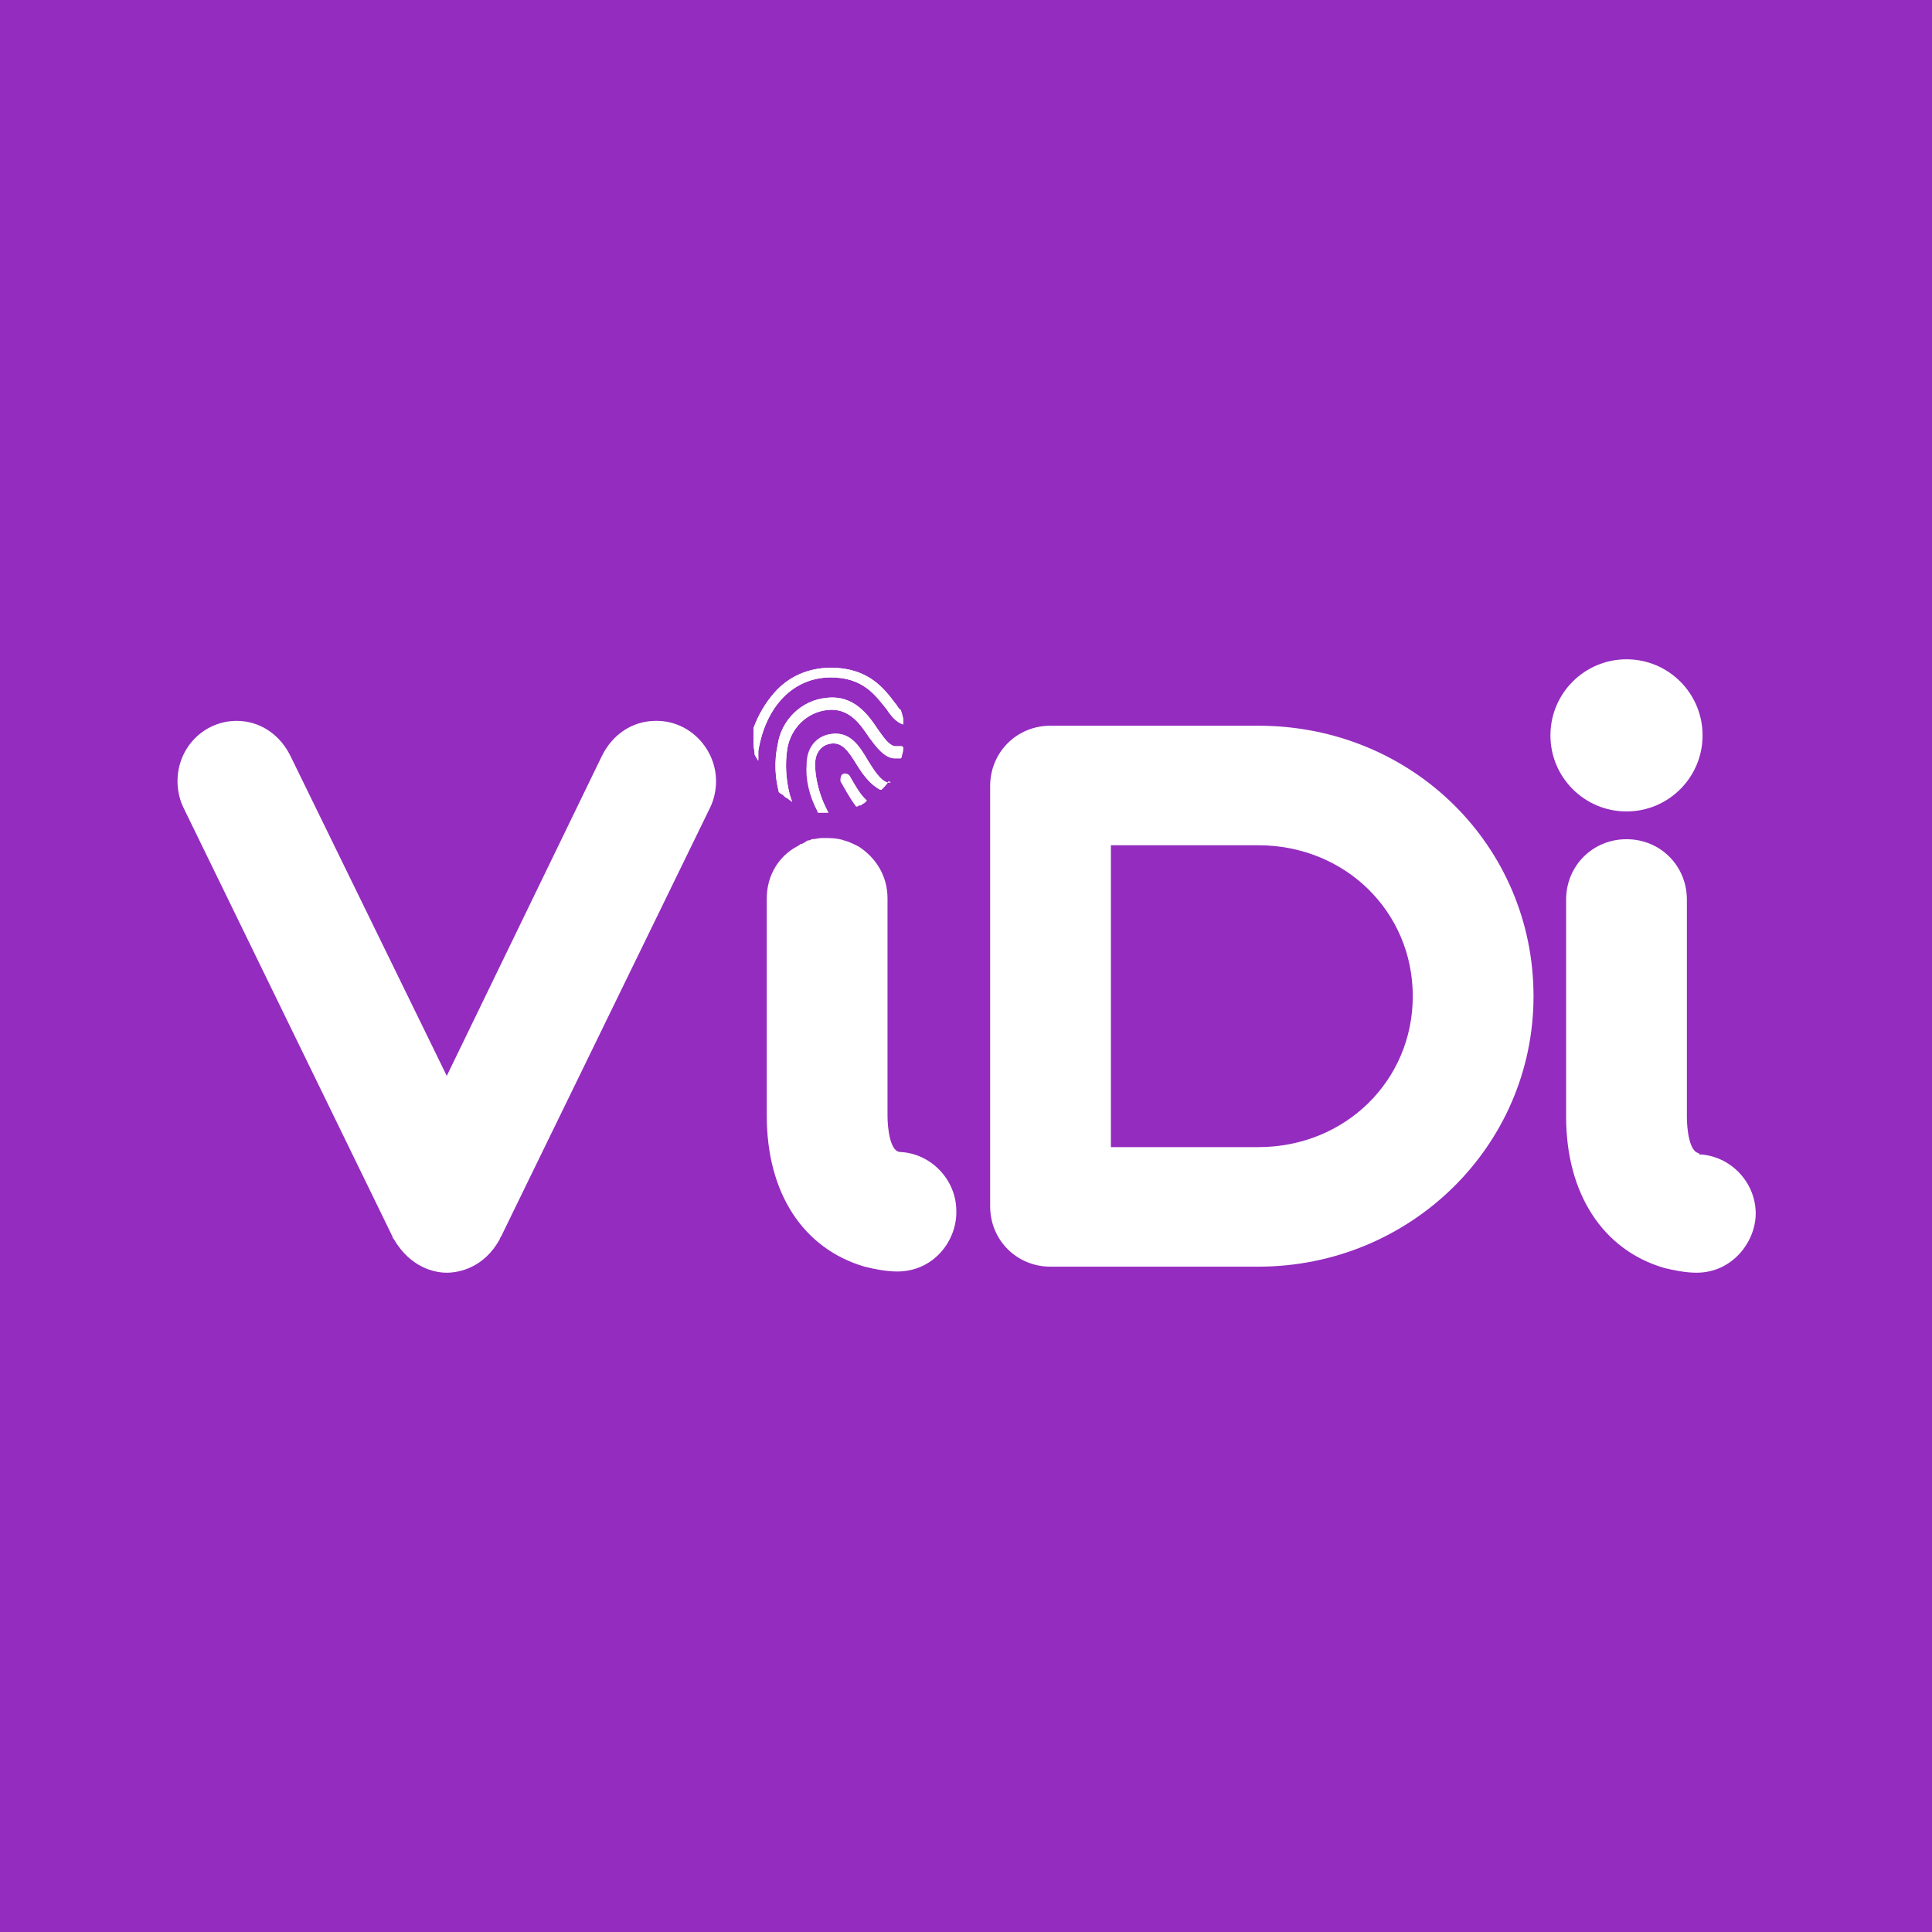 <?xml version="1.0" encoding="UTF-8"?>
<svg id="Capa_1" xmlns="http://www.w3.org/2000/svg" viewBox="0 0 16 16">
  <defs>
    <style>
      .cls-1 {
        fill: #fff;
      }

      .cls-2 {
        fill: #942cbf;
      }
    </style>
  </defs>
  <rect class="cls-2" x="-.77" y="-.64" width="17.55" height="17.28"/>
  <g>
    <g>
      <path class="cls-1" d="M5.43,5.97c-.19,0-.36.11-.45.3l-1.28,2.64-1.29-2.64c-.09-.19-.26-.3-.45-.3-.27,0-.49.22-.49.5,0,.08.02.16.05.22l1.73,3.55s0,.01.01.02c.14.24.34.28.44.28s.31-.04.44-.28c0,0,0-.01.01-.02l1.73-3.55c.03-.06.05-.14.05-.22,0-.27-.22-.5-.49-.5Z"/>
      <g>
        <path class="cls-1" d="M7.36,6.47s-.02.03-.04.05c0,0-.02.02-.02.02h-.01c-.08-.04-.14-.12-.19-.2-.08-.13-.13-.2-.23-.18-.09.02-.12.1-.12.17,0,.1.03.24.09.36l.02.04s0,0,0,0h0s-.02,0-.03,0c-.01,0-.02,0-.04,0,0,0,0,0-.01,0h0c-.07-.14-.1-.28-.09-.4,0-.14.08-.23.19-.25.16-.03.24.1.31.22.05.08.1.16.16.18h.03Z"/>
        <path class="cls-1" d="M7.48,6.19s0,.04-.01.06c0,.01,0,.02-.01.03-.02,0-.04,0-.06,0-.08-.01-.14-.09-.2-.17-.08-.12-.17-.25-.35-.23-.17.02-.3.15-.33.32-.02.13-.01.26.02.38l.02.06s-.03-.02-.04-.03c-.01,0-.03-.02-.04-.03,0,0-.02-.01-.03-.02h0c-.03-.12-.04-.25-.01-.39.03-.21.2-.37.4-.39.23-.03.35.14.43.26.05.07.09.13.14.14.01,0,.03,0,.04,0h.02Z"/>
        <path class="cls-1" d="M7.48,6h0c-.06-.02-.1-.07-.14-.13-.09-.11-.19-.26-.46-.26-.31,0-.54.24-.6.61v.08s-.02-.03-.03-.05c0-.03-.01-.06-.01-.09,0-.02,0-.04,0-.06,0-.02,0-.05,0-.07,0,0,0,0,0,0,.04-.11.1-.21.17-.29.12-.14.29-.21.47-.21.31,0,.44.17.53.29.02.02.03.05.05.06h0s.02.06.02.08c0,.01,0,.02,0,.04Z"/>
      </g>
      <path class="cls-1" d="M7.92,10.04c0,.24-.19.49-.49.49-.09,0-.19-.02-.27-.04-.51-.15-.81-.61-.81-1.25v-1.8c0-.19.1-.35.25-.43,0,0,.02-.01.03-.02.02,0,.04-.02.06-.03.01,0,.02,0,.03-.01.03,0,.06-.01.09-.01.01,0,.03,0,.04,0h0s.09,0,.14.02c.04.01.08.03.12.05.14.09.24.24.24.43v1.8c0,.1.02.29.1.3.26.01.47.23.47.49Z"/>
      <path class="cls-1" d="M10.42,6.01h-1.72c-.28,0-.5.22-.5.5v3.48c0,.28.22.5.5.5h1.72c1.26,0,2.28-1,2.28-2.24s-1-2.24-2.28-2.24ZM10.42,9.5h-1.22v-2.5h1.22c.72,0,1.28.55,1.28,1.25s-.56,1.25-1.28,1.25Z"/>
      <circle class="cls-1" cx="13.47" cy="6.09" r=".63"/>
      <path class="cls-1" d="M14.07,9.55c-.08-.01-.1-.2-.1-.3v-1.8c0-.28-.22-.5-.5-.5s-.5.22-.5.5v1.8c0,.63.3,1.1.81,1.25.08.02.18.04.27.04.3,0,.49-.26.49-.49,0-.26-.21-.48-.47-.49Z"/>
    </g>
    <g>
      <path class="cls-1" d="M7.36,6.47s-.02.03-.04.05c0,0-.02.02-.02.02h-.01c-.08-.04-.14-.12-.19-.2-.08-.13-.13-.2-.23-.18-.09.02-.12.1-.12.17,0,.1.03.24.09.36l.02.04h0s0,0,0,0h-.04s-.02,0-.04,0h-.01s0-.01,0-.01c-.07-.13-.1-.27-.09-.39,0-.14.08-.23.19-.25.16-.03.24.1.31.22.05.08.1.16.16.18h.03Z"/>
      <path class="cls-1" d="M7.48,6.19s0,.04-.01.06c0,.01,0,.02-.01.03-.02,0-.04,0-.06,0-.08-.01-.14-.09-.2-.17-.08-.12-.17-.25-.35-.23-.17.02-.3.15-.33.32-.02.13-.01.26.02.38l.02.06s-.03-.02-.04-.03c-.01,0-.03-.02-.04-.03,0,0-.02-.01-.03-.02h0c-.03-.12-.04-.25-.01-.39.03-.21.2-.37.4-.39.23-.03.35.14.43.26.05.07.09.13.14.14.01,0,.03,0,.04,0h.02Z"/>
      <path class="cls-1" d="M7.48,6h0c-.06-.02-.1-.07-.14-.13-.09-.11-.19-.26-.46-.26-.31,0-.54.24-.6.61v.08s-.02-.03-.03-.05c0-.03-.01-.06-.01-.09,0-.02,0-.04,0-.06,0-.02,0-.05,0-.07,0,0,0,0,0,0,.04-.11.1-.21.17-.29.12-.14.29-.21.47-.21.31,0,.44.17.53.29.02.02.03.05.05.06h0s.02.06.02.08c0,.01,0,.02,0,.04Z"/>
      <path class="cls-1" d="M7.16,6.65s-.02.01-.03.02c0,0,0,0,0,0,0,0,0,0,0,0-.01,0-.02,0-.03.01,0,0,0,0,0,0h-.01c-.06-.08-.1-.16-.13-.21,0-.02,0-.05.02-.06.02-.01.05,0,.06.02.04.07.08.14.12.18l.02.02Z"/>
    </g>
  </g>
</svg>